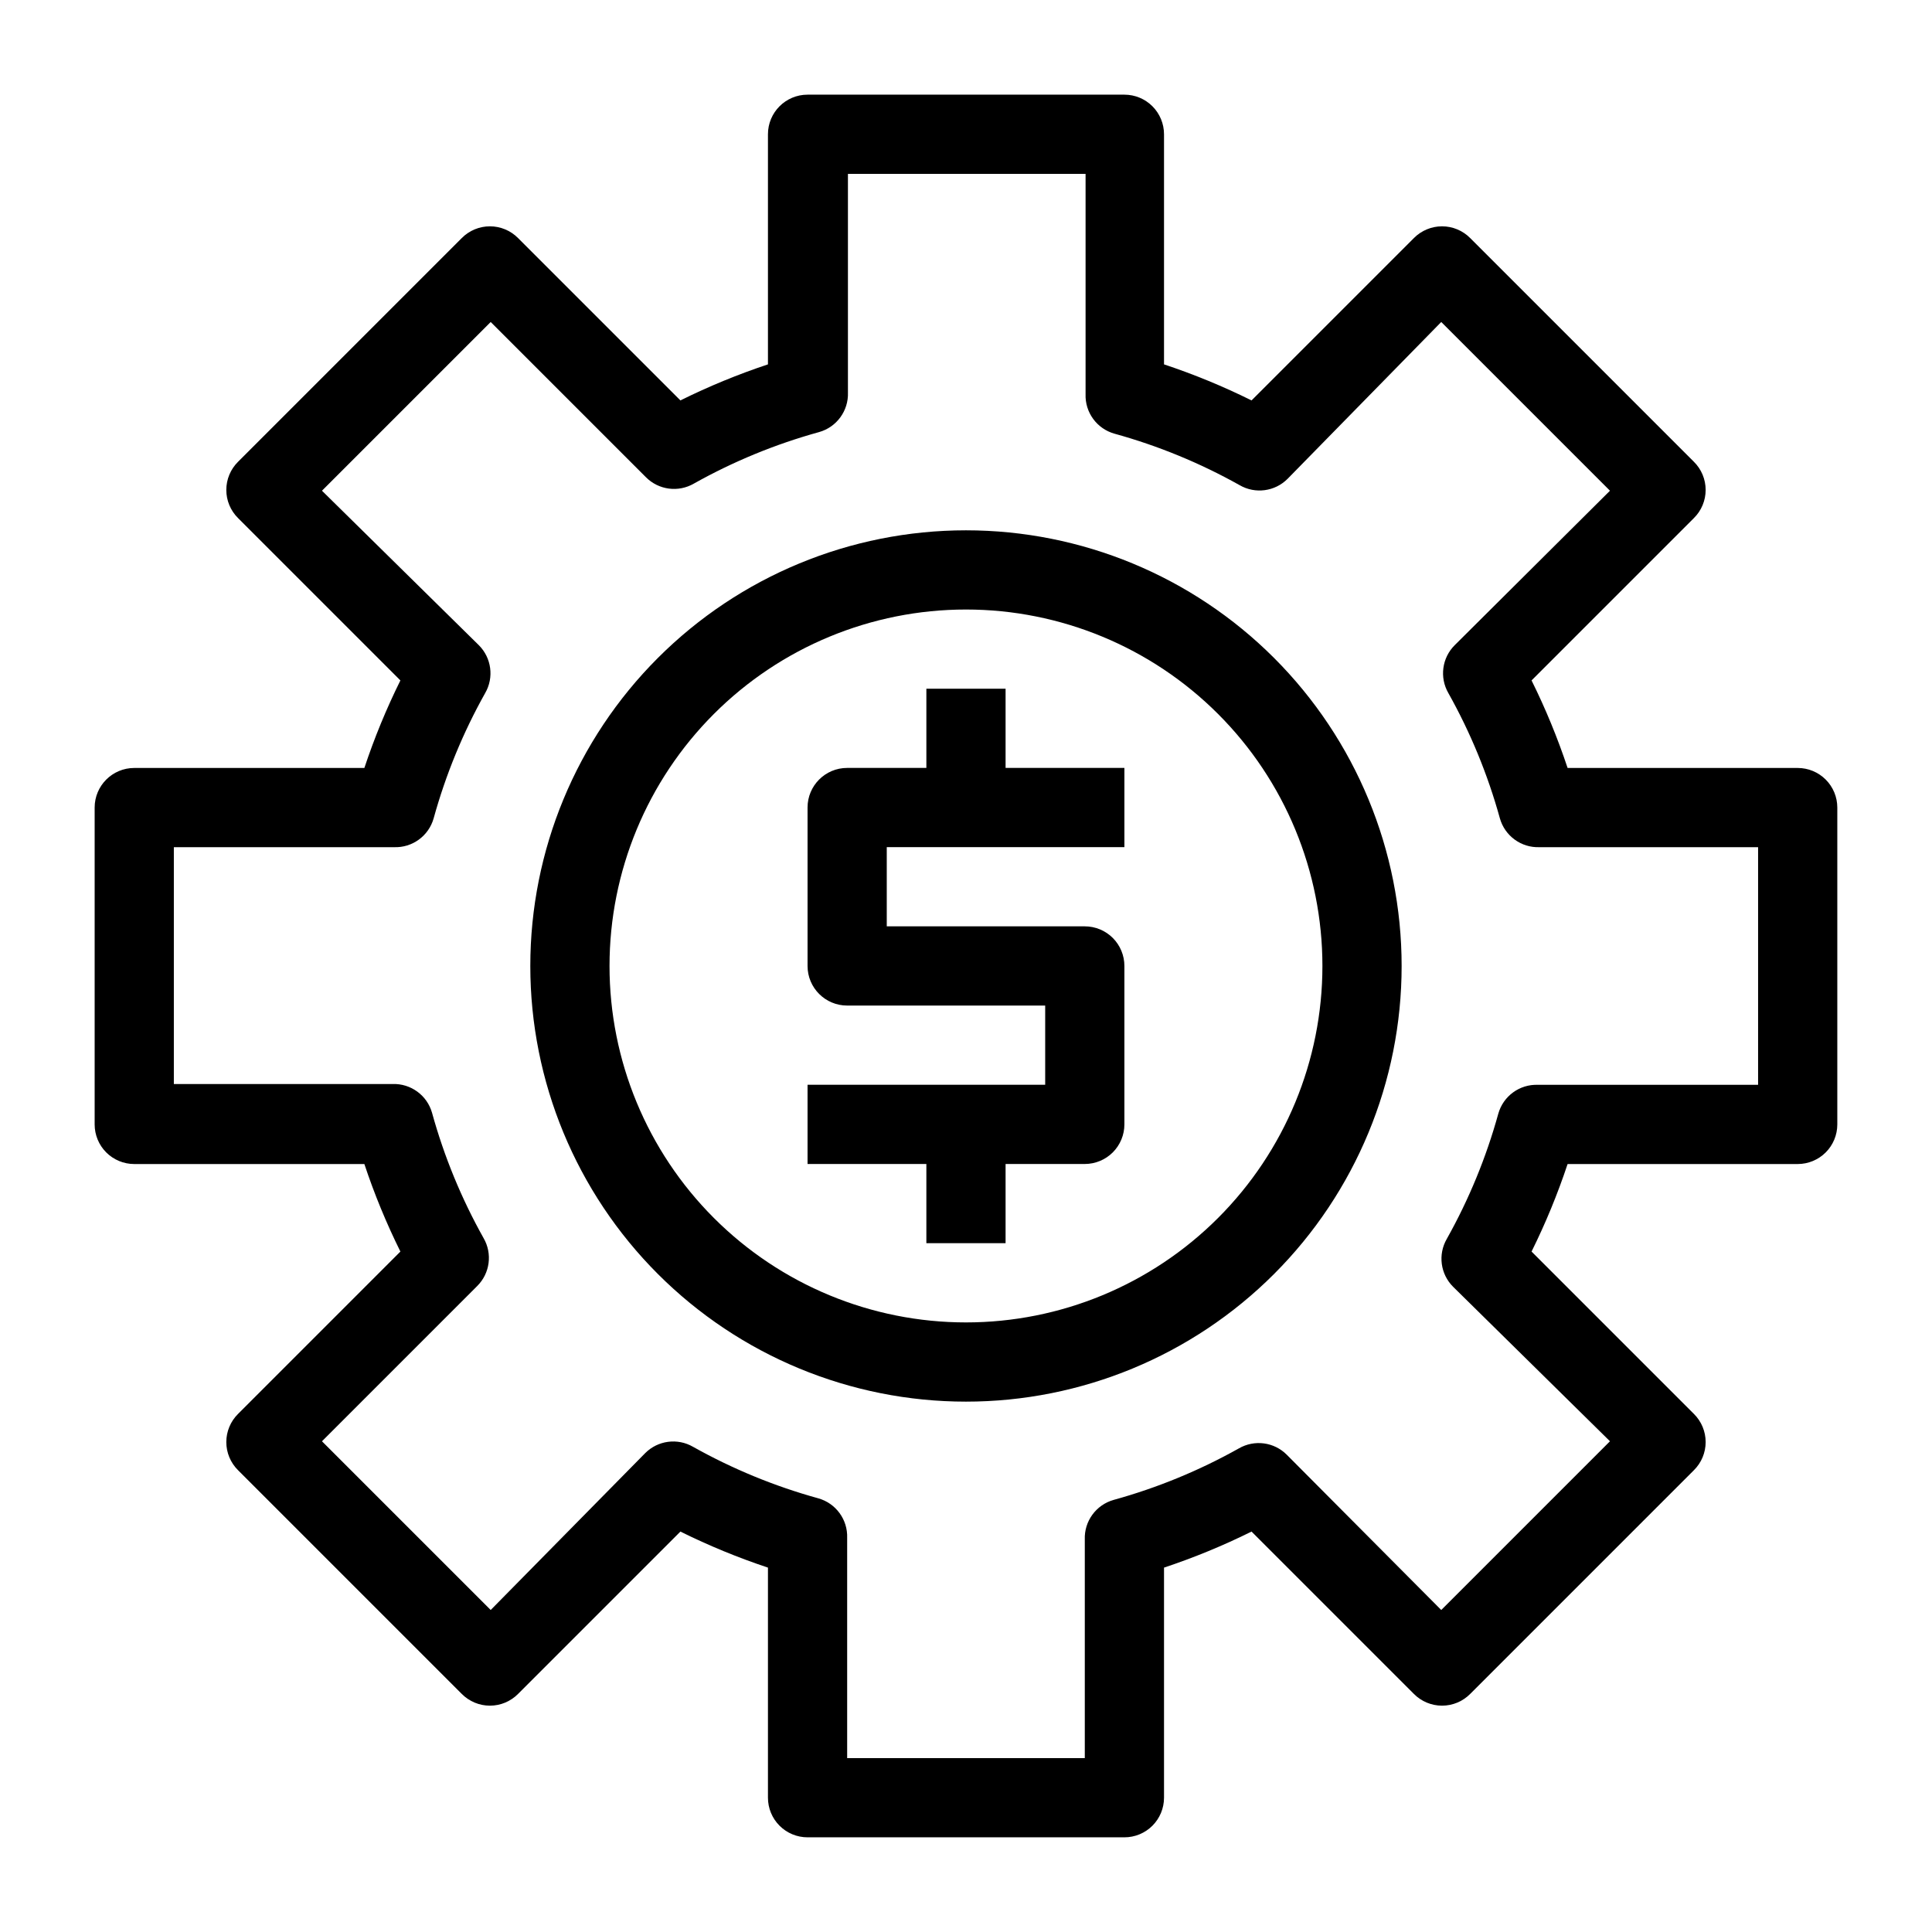 <?xml version="1.0" encoding="UTF-8"?>
<!-- Uploaded to: ICON Repo, www.iconrepo.com, Generator: ICON Repo Mixer Tools -->
<svg fill="#000000" width="800px" height="800px" version="1.1" viewBox="144 144 512 512" xmlns="http://www.w3.org/2000/svg">
 <path d="m620.41 347.52h-60.98c-2.641-7.945-5.832-15.699-9.551-23.199l43.035-43.035-0.004 0.004c1.988-1.973 3.106-4.652 3.106-7.453 0-2.797-1.117-5.481-3.106-7.453l-59.301-59.301c-1.973-1.988-4.652-3.106-7.453-3.106-2.797 0-5.481 1.117-7.453 3.106l-43.035 43.035 0.004-0.004c-7.5-3.719-15.25-6.91-23.195-9.551v-60.98c0-2.785-1.109-5.453-3.074-7.422-1.969-1.969-4.641-3.074-7.422-3.074h-83.969c-5.797 0-10.496 4.699-10.496 10.496v60.98c-7.945 2.641-15.699 5.832-23.199 9.551l-43.035-43.035 0.004 0.004c-1.973-1.988-4.652-3.106-7.453-3.106-2.797 0-5.481 1.117-7.453 3.106l-59.301 59.301c-1.988 1.973-3.106 4.656-3.106 7.453 0 2.801 1.117 5.481 3.106 7.453l43.035 43.035-0.004-0.004c-3.719 7.5-6.91 15.254-9.551 23.199h-60.98c-5.797 0-10.496 4.699-10.496 10.496v83.969c0 2.781 1.105 5.453 3.074 7.422 1.969 1.965 4.637 3.074 7.422 3.074h60.98c2.641 7.945 5.832 15.695 9.551 23.195l-43.035 43.035 0.004-0.004c-1.988 1.973-3.106 4.656-3.106 7.453 0 2.801 1.117 5.481 3.106 7.453l59.301 59.301c1.973 1.988 4.656 3.106 7.453 3.106 2.801 0 5.481-1.117 7.453-3.106l43.035-43.035-0.004 0.004c7.5 3.719 15.254 6.91 23.199 9.551v60.98c0 2.785 1.105 5.453 3.074 7.422s4.637 3.074 7.422 3.074h83.969c2.781 0 5.453-1.105 7.422-3.074 1.965-1.969 3.074-4.637 3.074-7.422v-60.98c7.945-2.641 15.695-5.832 23.195-9.551l43.035 43.035-0.004-0.004c1.973 1.988 4.656 3.106 7.453 3.106 2.801 0 5.481-1.117 7.453-3.106l59.301-59.301c1.988-1.973 3.106-4.652 3.106-7.453 0-2.797-1.117-5.481-3.106-7.453l-43.035-43.035 0.004 0.004c3.719-7.5 6.91-15.25 9.551-23.195h60.98c2.785 0 5.453-1.109 7.422-3.074 1.969-1.969 3.074-4.641 3.074-7.422v-83.969c0-2.785-1.105-5.453-3.074-7.422s-4.637-3.074-7.422-3.074zm-10.496 83.969h-58.355c-4.852-0.18-9.191 2.988-10.496 7.66-3.195 11.566-7.777 22.703-13.645 33.168-2.391 4.125-1.699 9.34 1.68 12.699l41.562 40.934-44.715 44.715-40.934-41.145c-3.359-3.379-8.574-4.066-12.699-1.68-10.465 5.867-21.602 10.449-33.168 13.645-4.672 1.309-7.84 5.648-7.66 10.496v57.938h-62.977v-58.355c0.18-4.852-2.988-9.191-7.664-10.496-11.562-3.195-22.699-7.777-33.168-13.645-4.121-2.391-9.336-1.699-12.699 1.68l-40.934 41.562-44.715-44.715 41.145-41.145c3.379-3.359 4.07-8.574 1.68-12.699-5.867-10.465-10.449-21.602-13.645-33.168-1.305-4.672-5.648-7.84-10.496-7.66h-57.938v-62.766h58.359c4.848 0.18 9.188-2.988 10.496-7.664 3.195-11.562 7.777-22.699 13.645-33.168 2.387-4.121 1.695-9.336-1.68-12.699l-41.566-40.934 44.715-44.715 41.145 41.145c3.359 3.379 8.574 4.07 12.699 1.68 10.465-5.867 21.602-10.449 33.168-13.645 4.672-1.305 7.84-5.648 7.66-10.496v-57.938h62.977v58.359c-0.18 4.848 2.988 9.188 7.664 10.496 11.562 3.195 22.699 7.777 33.168 13.645 4.121 2.387 9.336 1.695 12.699-1.68l40.723-41.566 44.715 44.715-41.145 40.934c-3.379 3.363-4.066 8.578-1.68 12.699 5.867 10.469 10.449 21.605 13.645 33.168 1.309 4.676 5.648 7.844 10.496 7.664h57.938zm-209.92-146.95c-30.621 0-59.988 12.164-81.641 33.816s-33.816 51.02-33.816 81.641 12.164 59.984 33.816 81.637c21.652 21.652 51.02 33.816 81.641 33.816s59.984-12.164 81.637-33.816c21.652-21.652 33.816-51.016 33.816-81.637s-12.164-59.988-33.816-81.641c-21.652-21.652-51.016-33.816-81.637-33.816zm0 209.92v-0.004c-25.055 0-49.082-9.949-66.797-27.668-17.715-17.715-27.668-41.742-27.668-66.793 0-25.055 9.953-49.082 27.668-66.797s41.742-27.668 66.797-27.668c25.051 0 49.078 9.953 66.793 27.668 17.719 17.715 27.668 41.742 27.668 66.797 0 25.051-9.949 49.078-27.668 66.793-17.715 17.719-41.742 27.668-66.793 27.668zm10.496-146.95h31.488v20.992h-62.977v20.992h52.48c2.781 0 5.453 1.105 7.422 3.074 1.965 1.969 3.074 4.637 3.074 7.422v41.984c0 2.781-1.109 5.453-3.074 7.422-1.969 1.965-4.641 3.074-7.422 3.074h-20.992v20.992h-20.992v-20.992h-31.488v-20.992h62.977v-20.992h-52.48c-5.797 0-10.496-4.699-10.496-10.496v-41.984c0-5.797 4.699-10.496 10.496-10.496h20.992v-20.992h20.992z"/>
</svg>